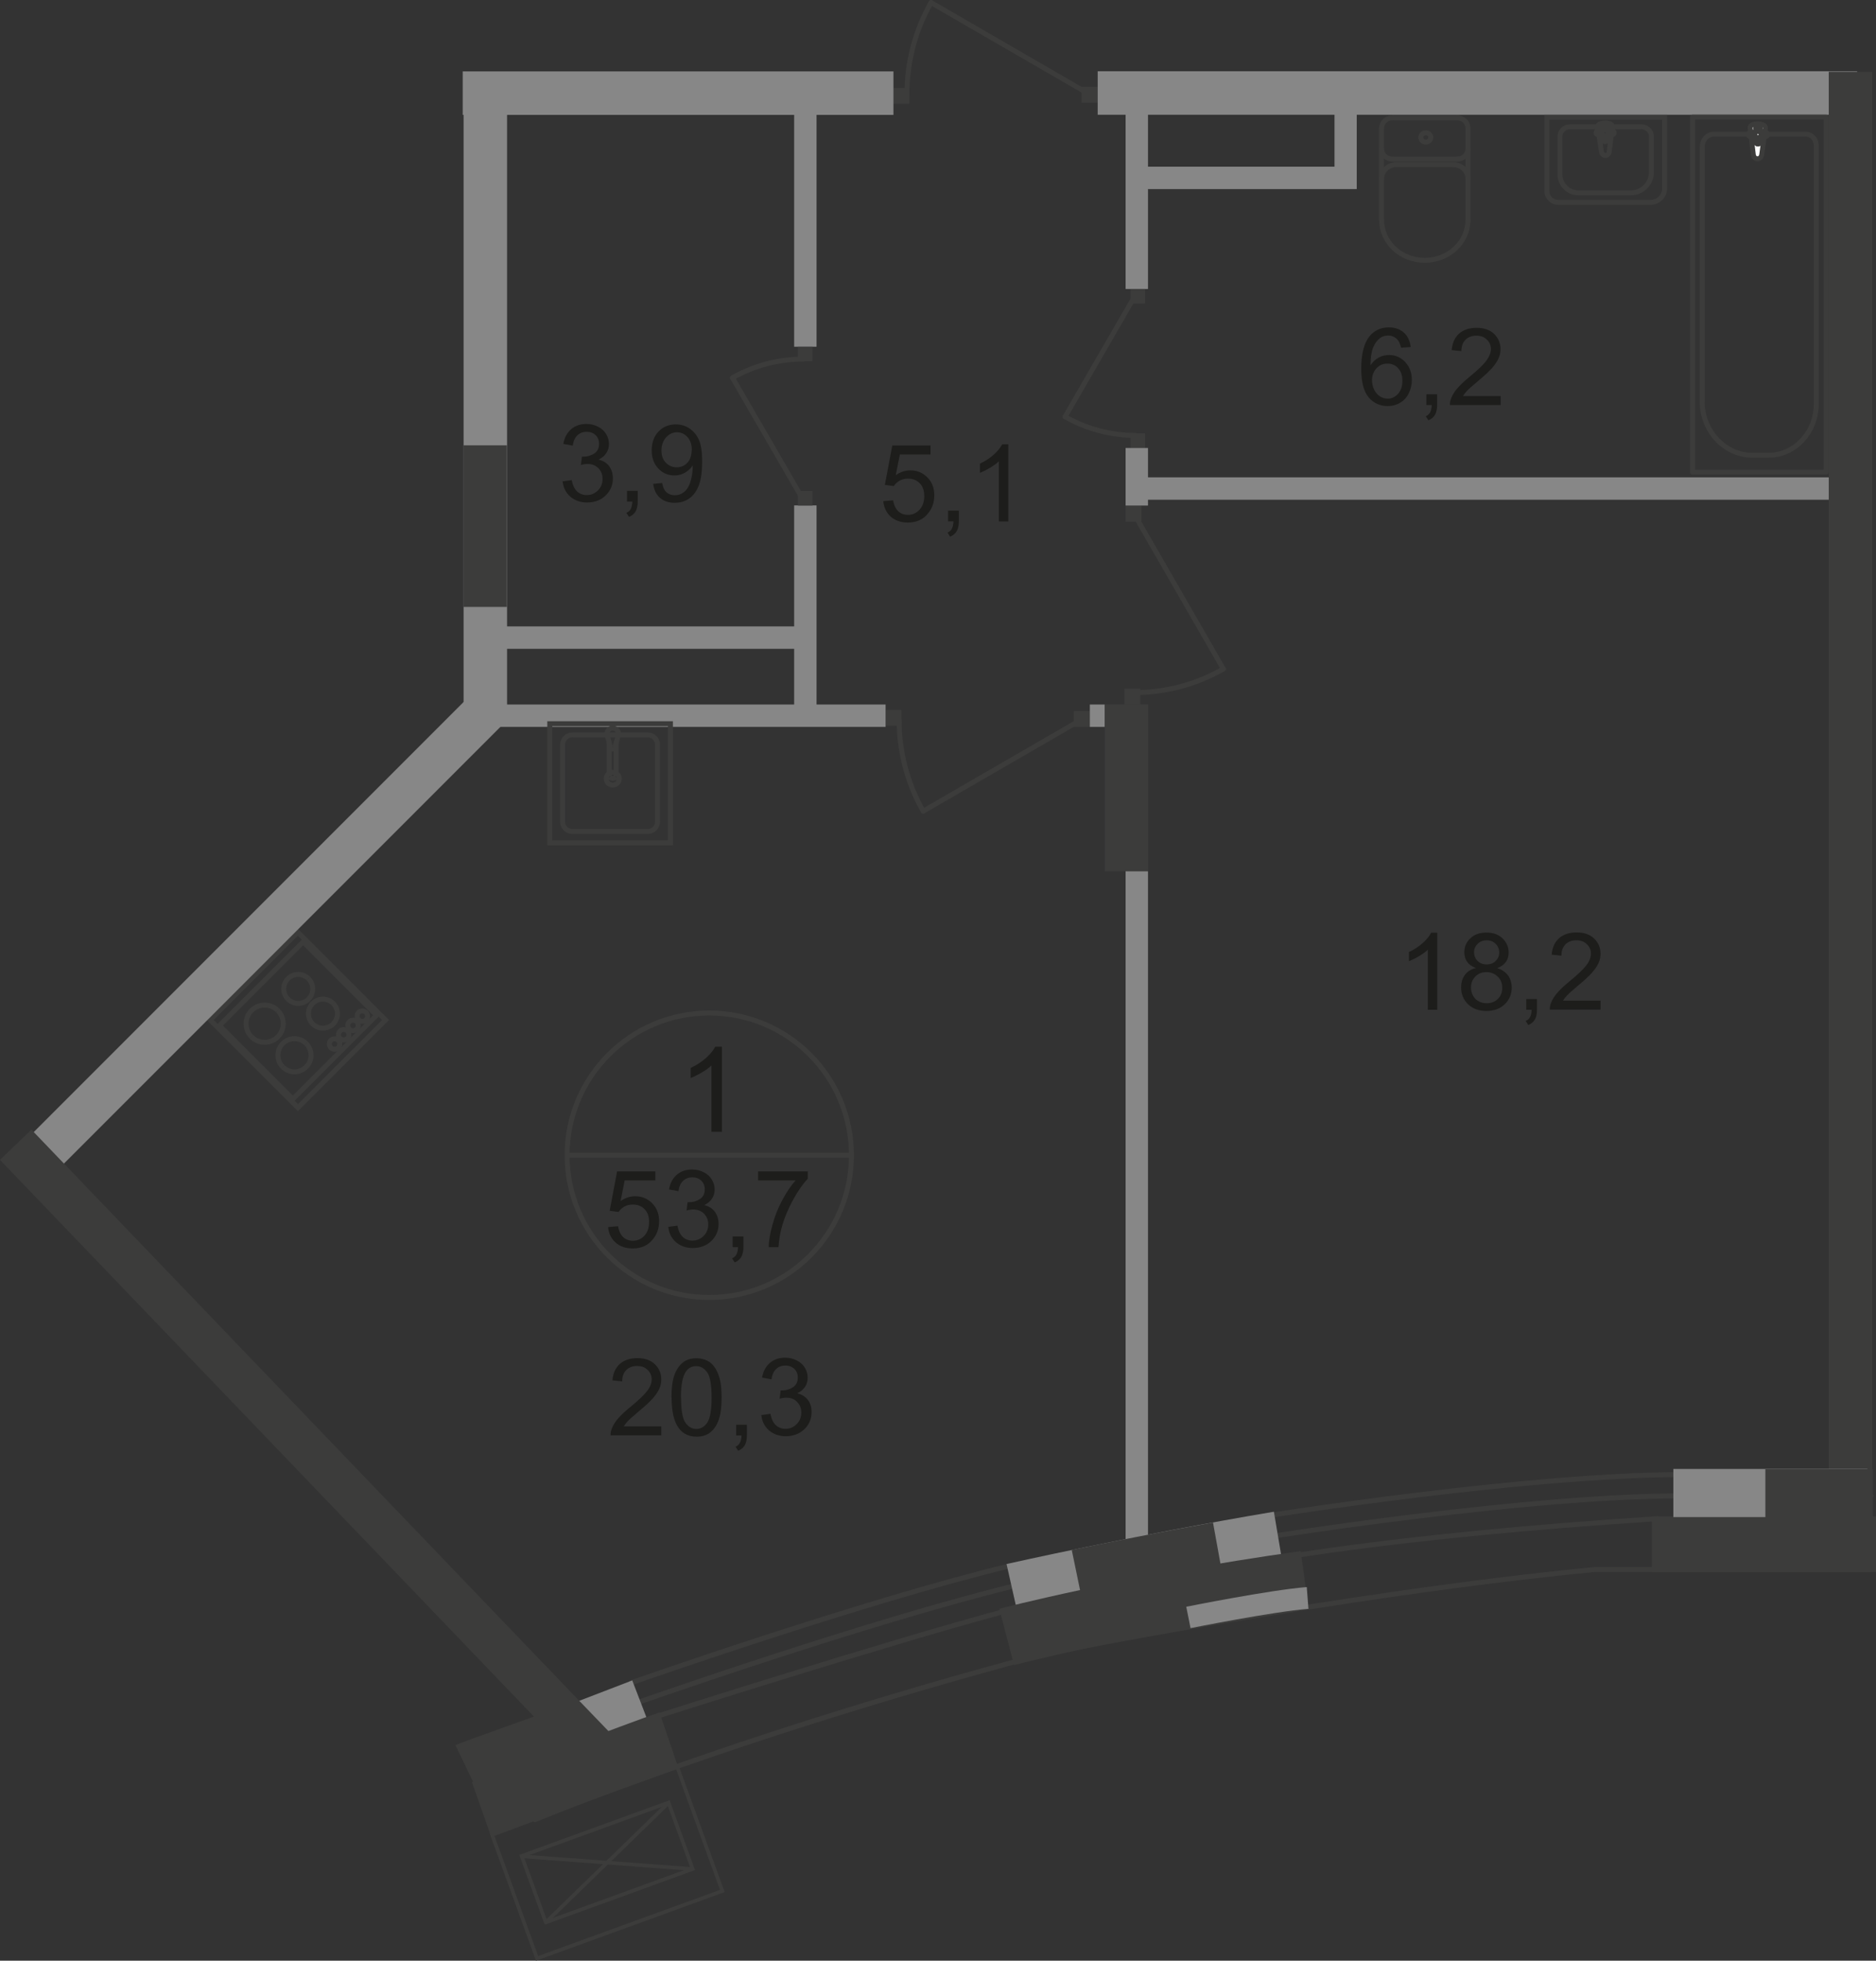 <?xml version="1.0" encoding="UTF-8"?>
<svg id="_Слой_2" data-name="Слой 2" xmlns="http://www.w3.org/2000/svg" viewBox="0 0 129.05 134.81">
  <rect x="0" y="0" width="129.05" height="134.81" fill="#333333" stroke="none"/>
  <defs>
    <style>
      .cls-1 {
        stroke-width: 4px;
      }

      .cls-1, .cls-2, .cls-3, .cls-4, .cls-5, .cls-6, .cls-7, .cls-8, .cls-9, .cls-10, .cls-11 {
        fill: none;
      }

      .cls-1, .cls-2, .cls-3, .cls-4, .cls-6, .cls-7, .cls-8, .cls-9, .cls-11 {
        stroke: #3c3c3b;
      }

      .cls-1, .cls-4, .cls-5, .cls-8, .cls-10, .cls-11 {
        stroke-miterlimit: 10;
      }

      .cls-2 {
        stroke-miterlimit: 10;
        stroke-width: .25px;
      }

      .cls-3, .cls-7, .cls-9, .cls-11 {
        stroke-width: .34px;
      }

      .cls-4 {
        stroke-width: .25px;
      }

      .cls-5 {
        stroke-width: 1.5px;
      }

      .cls-5, .cls-10 {
        stroke: #878787;
      }

      .cls-12 {
        fill: #3c3c3b;
      }

      .cls-12, .cls-13, .cls-14, .cls-15 {
        stroke-width: 0px;
      }

      .cls-6 {
        stroke-miterlimit: 10;
        stroke-width: .34px;
      }

      .cls-13 {
        fill: #fff;
      }

      .cls-7 {
        stroke-linecap: round;
        stroke-linejoin: round;
      }

      .cls-14 {
        fill: #878787;
      }

      .cls-8, .cls-10 {
        stroke-width: 3px;
      }

      .cls-9 {
        stroke-miterlimit: 22.93;
      }

      .cls-15 {
        fill: #1d1d1b;
      }
    </style>
  </defs>
  <g id="_Слой_1-2" data-name="Слой 1">
    <g id="Kvartira_53_7" data-name="Kvartira 53 7">
      <g id="_кондиц-110" data-name=" кондиц-110">
        <rect class="cls-2" x="34.98" y="123.52" width="13.56" height="9.09" transform="translate(-41.26 21.99) rotate(-19.99)"/>
        <rect class="cls-2" x="36.39" y="125.63" width="10.75" height="4.86" transform="translate(-41.26 21.99) rotate(-19.99)"/>
        <line class="cls-4" x1="46.01" y1="123.94" x2="37.52" y2="132.2"/>
        <line class="cls-4" x1="35.86" y1="127.63" x2="47.67" y2="128.51"/>
      </g>
      <path class="cls-7" d="m36.81,125.11s2.66-1.11,7.39-2.81c6.15-2.22,15.81-5.45,27.64-8.59,0,0,20.3-4.09,37.89-5.8h18.94"/>
      <line class="cls-7" x1="118.19" y1="104.42" x2="128.79" y2="104.42"/>
      <line class="cls-7" x1="118.07" y1="102.85" x2="128.71" y2="102.85"/>
      <path class="cls-9" d="m87.25,105.67s17.7-2.83,28.47-2.82"/>
      <path class="cls-9" d="m115.72,101.39c-10.77,0-28.47,2.82-28.47,2.82"/>
      <path class="cls-9" d="m43.31,115.74s15.86-5.58,26.08-8.06"/>
      <path class="cls-9" d="m43.89,117.05s15.86-5.58,26.08-8.06"/>
      <rect class="cls-14" x="77.43" y="59.32" width="1.54" height="47.78"/>
      <path class="cls-10" d="m69.57,109s8.69-1.96,18.31-3.58"/>
      <path class="cls-8" d="m74.03,108.04c2.56-.53,5.98-1.21,9.68-1.88"/>
      <line class="cls-10" x1="44.03" y1="116.94" x2="37.03" y2="119.63"/>
      <rect class="cls-12" x="77.35" y="47.35" width="1.09" height="1.09"/>
      <line class="cls-7" x1="77.97" y1="35.26" x2="84.15" y2="45.99"/>
      <path class="cls-7" d="m78.04,47.62c2.15,0,4.26-.56,6.12-1.63"/>
      <rect class="cls-12" x="77.43" y="34.76" width="1.09" height="1.11"/>
      <rect class="cls-12" x="60.92" y="48.81" width="1.09" height="1.09"/>
      <line class="cls-7" x1="74.47" y1="49.43" x2="63.51" y2="55.77"/>
      <path class="cls-7" d="m61.85,49.5c0,2.2.57,4.37,1.66,6.28"/>
      <rect class="cls-12" x="73.86" y="48.89" width="1.11" height="1.09"/>
      <rect class="cls-12" x="61.46" y="6.05" width="1.09" height="1.09"/>
      <line class="cls-7" x1="75.01" y1="6.52" x2="64.05" y2=".18"/>
      <path class="cls-7" d="m62.39,6.45c0-2.2.57-4.37,1.66-6.28"/>
      <rect class="cls-12" x="74.4" y="5.97" width="1.11" height="1.09"/>
      <rect class="cls-12" x="77.62" y="18.24" width="1.09" height="1.11"/>
      <path class="cls-15" d="m38.68,33.1l.65-.09c.07.37.2.63.38.79s.4.24.65.24c.31,0,.56-.11.77-.32.21-.21.32-.47.32-.79s-.1-.54-.29-.74c-.19-.19-.44-.29-.74-.29-.12,0-.28.02-.46.07l.07-.57h.1c.28,0,.52-.07.75-.22.22-.14.33-.37.33-.67,0-.24-.08-.44-.24-.59-.16-.16-.37-.23-.62-.23s-.46.08-.63.24-.28.4-.32.71l-.65-.12c.08-.44.26-.77.54-1.01s.63-.36,1.05-.36c.29,0,.55.06.8.19.24.12.43.29.56.51s.19.44.19.68-.06.44-.18.62c-.12.19-.3.34-.54.45.31.07.56.22.73.45s.26.51.26.85c0,.46-.17.85-.5,1.17s-.76.48-1.28.48c-.46,0-.85-.14-1.16-.41-.31-.28-.48-.63-.52-1.07l-.02.03Z"/>
      <path class="cls-15" d="m43.13,34.49v-.74h.74v.74c0,.27-.05.49-.14.66s-.25.3-.46.39l-.18-.28c.14-.06.24-.15.3-.27s.1-.28.11-.5h-.37,0Z"/>
      <path class="cls-15" d="m44.93,33.27l.62-.06c.05.29.15.51.3.64s.34.2.57.2c.2,0,.37-.05.52-.14.15-.09.27-.21.37-.37s.18-.36.24-.62.1-.52.1-.79v-.13c-.13.21-.31.37-.53.5-.22.13-.47.19-.73.19-.44,0-.81-.16-1.11-.48s-.45-.74-.45-1.25.16-.97.47-1.29c.32-.33.71-.49,1.19-.49.34,0,.66.09.94.28s.5.45.65.79.22.84.22,1.49-.07,1.21-.22,1.61c-.15.4-.36.7-.65.91s-.63.31-1.02.31c-.41,0-.75-.11-1.01-.34s-.42-.55-.47-.97h0Zm2.66-2.33c0-.37-.1-.67-.3-.89s-.44-.33-.72-.33-.54.12-.75.35c-.21.24-.32.54-.32.92,0,.34.1.61.3.82.2.21.45.32.75.32s.55-.11.74-.32c.19-.21.29-.5.29-.87h.01Z"/>
      <path class="cls-15" d="m60.76,34.46l.68-.06c.05.33.17.58.35.75s.41.25.67.25c.31,0,.58-.12.79-.35.22-.24.33-.55.33-.94s-.1-.66-.31-.88-.48-.32-.82-.32c-.21,0-.4.05-.57.14-.17.1-.3.22-.4.37l-.61-.08.51-2.71h2.63v.62h-2.11l-.28,1.42c.32-.22.65-.33,1-.33.46,0,.85.16,1.17.48s.48.73.48,1.23-.14.89-.42,1.24c-.34.43-.8.64-1.39.64-.48,0-.87-.13-1.18-.4-.3-.27-.48-.63-.52-1.07h0Z"/>
      <path class="cls-15" d="m65.22,35.85v-.74h.74v.74c0,.27-.05.49-.14.66-.1.17-.25.3-.46.39l-.18-.28c.14-.06.24-.15.3-.27s.1-.28.11-.5h-.37,0Z"/>
      <path class="cls-15" d="m69.36,35.85h-.65v-4.13c-.16.15-.36.3-.62.45-.25.15-.48.26-.68.34v-.63c.36-.17.68-.38.95-.62s.46-.48.58-.71h.42v5.31h0Z"/>
      <path class="cls-15" d="m97.03,23.86l-.65.05c-.06-.25-.14-.44-.25-.56-.18-.19-.39-.28-.65-.28-.21,0-.39.06-.54.17-.2.15-.37.37-.48.65-.12.29-.18.69-.18,1.22.16-.24.35-.41.57-.53s.46-.17.71-.17c.43,0,.8.16,1.1.48s.46.73.46,1.23c0,.33-.07.64-.21.92-.14.29-.34.5-.59.65s-.53.23-.85.23c-.54,0-.98-.2-1.32-.6s-.51-1.05-.51-1.97c0-1.02.19-1.76.57-2.23.33-.4.77-.61,1.33-.61.42,0,.76.12,1.02.35.27.23.42.56.48.97v.03Zm-2.65,2.28c0,.22.05.44.14.64.1.2.23.36.4.47.17.11.35.16.54.16.27,0,.51-.11.71-.33s.3-.52.3-.9-.1-.65-.29-.86-.44-.32-.74-.32-.54.1-.75.32c-.2.21-.31.49-.31.83h0Z"/>
      <path class="cls-15" d="m98.12,27.85v-.74h.74v.74c0,.27-.05.49-.14.66s-.25.3-.46.39l-.18-.28c.14-.06.24-.15.3-.27s.1-.28.11-.5h-.37,0Z"/>
      <path class="cls-15" d="m103.23,27.23v.62h-3.49c0-.16.02-.31.08-.45.09-.24.23-.47.43-.7s.48-.5.85-.8c.57-.47.96-.84,1.16-1.12.2-.28.3-.54.3-.78,0-.26-.09-.47-.28-.65-.18-.18-.42-.27-.72-.27s-.56.09-.75.28-.28.45-.28.78l-.67-.07c.05-.5.22-.88.52-1.14.3-.26.7-.39,1.2-.39s.91.14,1.2.42.44.63.44,1.05c0,.21-.04.42-.13.62-.09.2-.23.42-.43.65s-.53.54-1,.93c-.39.33-.64.55-.75.67-.11.12-.2.23-.27.35h2.59Z"/>
      <path class="cls-3" d="m48.79,89.21c5.4,0,9.78-4.37,9.78-9.78s-4.38-9.78-9.78-9.78-9.78,4.38-9.78,9.78,4.38,9.78,9.78,9.78Z"/>
      <line class="cls-9" x1="39.01" y1="79.43" x2="58.57" y2="79.43"/>
      <path class="cls-15" d="m49.66,77.82h-.72v-4.56c-.17.16-.4.33-.68.49-.28.16-.53.29-.75.37v-.69c.4-.19.75-.42,1.05-.68.3-.27.51-.53.64-.78h.46v5.85h0Z"/>
      <path class="cls-15" d="m41.84,84.37l.68-.06c.05.33.17.58.35.75s.41.25.67.25c.31,0,.58-.12.79-.35.22-.24.32-.55.32-.94s-.1-.66-.31-.88-.48-.32-.82-.32c-.21,0-.4.05-.57.14-.17.1-.3.22-.4.37l-.61-.08.51-2.71h2.63v.62h-2.11l-.28,1.42c.32-.22.65-.33,1-.33.46,0,.85.16,1.17.48s.48.73.48,1.23-.14.89-.42,1.24c-.34.43-.8.64-1.39.64-.48,0-.87-.13-1.18-.4-.3-.27-.48-.63-.52-1.07h.01Z"/>
      <path class="cls-15" d="m45.95,84.36l.65-.09c.07.37.2.63.38.79s.4.24.65.24c.31,0,.56-.11.77-.32.21-.21.32-.47.32-.79s-.1-.54-.29-.74c-.19-.19-.44-.29-.74-.29-.12,0-.28.02-.46.07l.07-.57h.1c.28,0,.52-.07.75-.22.22-.14.33-.37.33-.67,0-.24-.08-.44-.24-.59-.16-.16-.37-.23-.62-.23s-.46.08-.63.24-.28.4-.32.71l-.65-.12c.08-.44.26-.77.54-1.01s.63-.36,1.05-.36c.29,0,.55.06.8.19.24.12.43.29.56.51s.19.44.19.68-.06.44-.18.62c-.12.19-.3.34-.54.45.31.07.56.22.73.45s.26.51.26.85c0,.46-.17.85-.5,1.17s-.76.48-1.28.48c-.46,0-.85-.14-1.16-.41-.31-.28-.48-.63-.52-1.07l-.02.03Z"/>
      <path class="cls-15" d="m50.4,85.75v-.74h.74v.74c0,.27-.05.49-.14.66s-.25.3-.46.39l-.18-.28c.14-.06.24-.15.3-.27s.1-.28.11-.5h-.37,0Z"/>
      <path class="cls-15" d="m52.15,81.16v-.62h3.42v.5c-.34.36-.67.83-1,1.43s-.59,1.2-.77,1.83c-.13.44-.21.93-.25,1.45h-.67c0-.42.09-.92.25-1.51s.38-1.16.67-1.7c.29-.55.6-1.01.93-1.38h-2.59.01Z"/>
      <path class="cls-15" d="m98.87,69.43h-.65v-4.13c-.16.15-.36.3-.62.45-.25.15-.48.26-.68.34v-.63c.36-.17.68-.38.95-.62s.46-.48.58-.71h.42v5.31h0Z"/>
      <path class="cls-15" d="m101.53,66.56c-.27-.1-.47-.24-.6-.42s-.2-.4-.2-.66c0-.38.14-.71.42-.97.28-.26.64-.39,1.1-.39s.83.13,1.11.4c.28.27.42.59.42.98,0,.25-.06.46-.19.64-.13.18-.32.32-.59.42.32.11.57.28.74.51.17.24.25.52.25.84,0,.45-.16.83-.48,1.14-.32.31-.74.46-1.26.46s-.94-.15-1.26-.46-.48-.69-.48-1.16c0-.34.09-.63.26-.86.17-.23.42-.39.75-.47h.01Zm-.34,1.34c0,.19.04.36.13.54s.22.31.39.4c.17.1.36.14.56.14.31,0,.57-.1.77-.3.2-.2.3-.45.3-.76s-.1-.57-.31-.77-.47-.31-.78-.31-.56.1-.76.3c-.2.2-.3.45-.3.76h0Zm.21-2.44c0,.25.08.45.24.61s.37.24.63.24.46-.08.62-.24.24-.35.24-.58-.08-.44-.25-.6c-.16-.16-.37-.24-.61-.24s-.45.08-.62.24c-.16.16-.25.35-.25.57Z"/>
      <path class="cls-15" d="m104.99,69.43v-.74h.74v.74c0,.27-.05.49-.14.66-.1.17-.25.3-.46.39l-.18-.28c.14-.06.24-.15.3-.27.07-.12.1-.28.11-.5h-.37,0Z"/>
      <path class="cls-15" d="m110.1,68.8v.62h-3.49c0-.16.02-.31.08-.45.09-.24.23-.47.43-.7s.48-.5.85-.8c.58-.47.96-.84,1.17-1.12s.3-.54.3-.78c0-.26-.09-.47-.28-.65-.18-.18-.42-.27-.72-.27s-.56.09-.75.28-.28.45-.28.78l-.67-.07c.04-.5.22-.88.52-1.14.3-.26.7-.39,1.2-.39s.91.14,1.2.42c.29.28.44.63.44,1.05,0,.21-.04.42-.13.62-.09.2-.23.42-.43.65-.2.23-.53.54-1,.93-.39.33-.64.55-.75.67-.11.12-.2.23-.27.35h2.59-.01Z"/>
      <path class="cls-15" d="m45.49,98.07v.62h-3.49c0-.16.02-.31.08-.45.09-.24.23-.47.43-.7s.48-.5.85-.8c.58-.47.96-.84,1.17-1.12s.3-.54.3-.78c0-.26-.09-.47-.28-.65-.18-.18-.42-.27-.72-.27s-.56.09-.75.28-.28.45-.28.78l-.67-.07c.04-.5.22-.88.52-1.14.3-.26.7-.39,1.2-.39s.91.14,1.2.42c.29.28.44.63.44,1.05,0,.21-.04.42-.13.62-.09.2-.23.42-.43.65-.2.23-.53.54-1,.93-.39.33-.64.55-.75.67-.11.12-.2.23-.27.35h2.59-.01Z"/>
      <path class="cls-15" d="m46.19,96.09c0-.62.06-1.13.19-1.51s.32-.67.57-.88.57-.31.96-.31c.28,0,.53.06.75.17s.39.28.53.49c.14.22.25.48.33.79s.12.73.12,1.25c0,.62-.06,1.12-.19,1.5s-.32.68-.57.88c-.25.21-.57.31-.96.31-.51,0-.91-.18-1.2-.55-.35-.44-.52-1.16-.52-2.15h-.01Zm.66,0c0,.87.1,1.45.3,1.73s.45.43.75.43.55-.14.75-.43.3-.87.3-1.73-.1-1.45-.3-1.73-.46-.43-.76-.43-.54.13-.71.38c-.22.32-.34.92-.34,1.78h.01Z"/>
      <path class="cls-15" d="m50.64,98.7v-.74h.74v.74c0,.27-.05.49-.14.66-.1.17-.25.3-.46.39l-.18-.28c.14-.06.24-.15.3-.27s.1-.28.11-.5h-.37,0Z"/>
      <path class="cls-15" d="m52.35,97.3l.65-.09c.07.37.2.63.38.79s.4.24.65.24c.31,0,.56-.11.77-.32s.32-.47.32-.79-.1-.54-.29-.74-.44-.29-.74-.29c-.12,0-.28.02-.46.07l.07-.57h.1c.28,0,.52-.07.75-.22.22-.14.33-.37.33-.67,0-.24-.08-.44-.24-.59s-.37-.23-.62-.23-.46.08-.63.24-.28.4-.32.71l-.65-.12c.08-.44.26-.77.54-1.01s.63-.36,1.05-.36c.29,0,.55.06.8.19.24.12.43.29.56.51.13.21.19.44.19.68s-.06.44-.18.62-.3.34-.54.45c.31.07.55.22.73.45s.26.51.26.85c0,.46-.17.85-.5,1.17-.34.32-.76.48-1.28.48-.46,0-.85-.14-1.16-.41-.31-.28-.48-.63-.52-1.07l-.02.03Z"/>
      <rect class="cls-14" x="54.63" y="6.64" width="1.54" height="17.2"/>
      <rect class="cls-14" x="54.63" y="34.75" width="1.54" height="14.32"/>
      <rect class="cls-14" x="77.43" y="6.16" width="1.54" height="13.71"/>
      <rect class="cls-14" x="33.39" y="48.44" width="27.53" height="1.54"/>
      <rect class="cls-14" x="33.09" y="43.07" width="21.7" height="1.54"/>
      <rect class="cls-14" x="77.43" y="32.82" width="49.88" height="1.54"/>
      <polygon class="cls-14" points="91.8 7.59 91.8 11.46 77.43 11.46 77.43 13 93.33 13 93.33 12.72 93.33 11.46 93.33 7.59 91.8 7.59"/>
      <rect class="cls-14" x="31.83" y="4.91" width="29.63" height="2.99"/>
      <rect class="cls-14" x="31.89" y="5.71" width="2.99" height="43.86"/>
      <rect class="cls-14" x="75.51" y="4.9" width="52.24" height="2.99"/>
      <rect class="cls-12" x="125.8" y="4.94" width="2.99" height="97.7"/>
      <rect class="cls-12" x="113.63" y="104.27" width="15.42" height="3.81"/>
      <path class="cls-7" d="m110.16,10.43l-.25-1.72c-.04-.32,1.05-.35,1,0l-.21,1.72c-.02.14-.12.26-.27.26s-.25-.12-.27-.26h0Z"/>
      <path class="cls-7" d="m109.79,9.13h0c0-.08.06-.14.14-.14h.34v-.32c0-.08.07-.14.14-.14s.14.06.14.14v.32h.34c.08,0,.15.06.15.14s-.06.14-.15.14h-.34v.33c0,.08-.06.14-.14.14s-.14-.06-.14-.14v-.33h-.34c-.08,0-.14-.06-.14-.14Z"/>
      <path class="cls-9" d="m106.41,13.14v-5.08h8.1v4.89c0,.53-.43.96-.96.96h-6.37c-.42,0-.77-.35-.77-.77h0Z"/>
      <path class="cls-9" d="m107.31,11.99v-2.6c0-.37.3-.67.67-.67h4.95c.37,0,.67.3.67.67v2.46c0,.78-.64,1.41-1.41,1.41h-3.61c-.7,0-1.27-.57-1.27-1.27Z"/>
      <path class="cls-7" d="m95.04,8.81c0-.39.33-.71.74-.71"/>
      <line class="cls-7" x1="95.03" y1="8.82" x2="95.03" y2="15.14"/>
      <path class="cls-7" d="m100.98,15.13c0,1.53-1.33,2.77-2.97,2.77s-2.97-1.24-2.97-2.77"/>
      <line class="cls-7" x1="100.98" y1="15.19" x2="100.98" y2="8.87"/>
      <path class="cls-7" d="m100.24,8.1c.41,0,.74.32.74.71"/>
      <line class="cls-7" x1="100.31" y1="8.1" x2="95.85" y2="8.1"/>
      <path class="cls-7" d="m98.08,9.13c.19,0,.34.14.34.32s-.15.32-.34.32-.34-.14-.34-.32.15-.32.34-.32Z"/>
      <path class="cls-7" d="m100.98,10.23c0,.39-.33.71-.74.71"/>
      <line class="cls-7" x1="100.31" y1="10.94" x2="95.85" y2="10.94"/>
      <path class="cls-7" d="m95.78,10.94c-.41,0-.74-.32-.74-.71"/>
      <path class="cls-7" d="m95.04,12.29c0-.53.45-.97,1.01-.97"/>
      <line class="cls-7" x1="96.12" y1="11.32" x2="100.04" y2="11.32"/>
      <path class="cls-7" d="m99.97,11.32c.56,0,1.01.43,1.01.97"/>
      <rect class="cls-12" x="54.89" y="23.84" width="1" height="1"/>
      <line class="cls-7" x1="55.32" y1="34.49" x2="50.39" y2="25.98"/>
      <path class="cls-7" d="m55.26,24.69c-1.71,0-3.39.44-4.88,1.29"/>
      <rect class="cls-12" x="54.89" y="33.76" width="1" height="1"/>
      <rect class="cls-12" x="77.77" y="29.79" width="1" height="1"/>
      <line class="cls-7" x1="78.19" y1="20.14" x2="73.27" y2="28.65"/>
      <path class="cls-7" d="m78.14,29.94c-1.71,0-3.39-.44-4.88-1.29"/>
      <rect class="cls-12" x="77.77" y="19.87" width="1" height="1"/>
      <rect class="cls-7" x="116.43" y="8.05" width="9.19" height="24.41"/>
      <path class="cls-7" d="m117.1,27.58V10.07c0-.46.35-.84.78-.84h6.35c.39,0,.71.34.71.77v17.79c0,1.93-1.47,3.51-3.27,3.51h-1.13c-1.9,0-3.45-1.67-3.45-3.71h.01Z"/>
      <path class="cls-13" d="m121.19,10.64l.25-1.85c.05-.34-1.09-.38-1.05,0l.22,1.85c.02.15.13.28.29.28s.26-.13.29-.28h0Z"/>
      <path class="cls-9" d="m121.19,10.64l.25-1.85c.05-.34-1.09-.38-1.05,0l.22,1.85c.02.15.13.28.29.28s.26-.13.29-.28h0Z"/>
      <path class="cls-13" d="m121.58,9.25h0c0-.08-.07-.15-.15-.15h-.35v-.35c0-.08-.07-.15-.15-.15s-.15.07-.15.15v.35h-.35c-.08,0-.15.07-.15.15s.07.15.15.15h.35v.35c0,.08.07.15.15.15s.15-.07.15-.15v-.35h.35c.08,0,.15-.07.15-.15Z"/>
      <path class="cls-7" d="m121.58,9.25h0c0-.08-.07-.15-.15-.15h-.35v-.35c0-.08-.07-.15-.15-.15s-.15.07-.15.15v.35h-.35c-.08,0-.15.07-.15.15s.07.15.15.15h.35v.35c0,.08.07.15.15.15s.15-.07.15-.15v-.35h.35c.08,0,.15-.07.15-.15Z"/>
      <path class="cls-7" d="m121.58,9.25h0c0-.08-.07-.15-.15-.15h-.35v-.35c0-.08-.07-.15-.15-.15s-.15.07-.15.15v.35h-.35c-.08,0-.15.07-.15.15s.07.15.15.15h.35v.35c0,.08.07.15.15.15s.15-.07.15-.15v-.35h.35c.08,0,.15-.07.15-.15Z"/>
      <path class="cls-11" d="m42.6,53.54c0-.24-.2-.44-.45-.44s-.45.2-.45.44.2.44.45.44.45-.2.45-.44Z"/>
      <line class="cls-11" x1="42" y1="51.38" x2="41.76" y2="50.52"/>
      <path class="cls-11" d="m42.54,50.52c.04-.21-.1-.41-.32-.45-.22-.04-.42.1-.46.31v.13"/>
      <line class="cls-11" x1="42.54" y1="50.52" x2="42.3" y2="51.38"/>
      <line class="cls-11" x1="42.39" y1="51.06" x2="42.39" y2="53.37"/>
      <path class="cls-11" d="m41.94,53.43c.12.11.31.11.43,0"/>
      <line class="cls-11" x1="41.91" y1="53.37" x2="41.91" y2="51.05"/>
      <path class="cls-11" d="m42,51.38c.01.08.09.13.17.12.06-.01.11-.06.12-.12"/>
      <path class="cls-9" d="m39.37,50.53h5.19c.37,0,.67.3.67.67v5.3c0,.37-.3.67-.67.67h-5.19c-.37,0-.67-.3-.67-.67v-5.3c0-.37.3-.67.67-.67Z"/>
      <rect class="cls-9" x="37.82" y="49.76" width="8.3" height="8.19"/>
      <line class="cls-11" x1="20.91" y1="64.7" x2="14.99" y2="70.62"/>
      <line class="cls-11" x1="15.1" y1="70.52" x2="20.15" y2="75.57"/>
      <line class="cls-11" x1="20.04" y1="75.67" x2="25.96" y2="69.75"/>
      <line class="cls-11" x1="25.9" y1="69.81" x2="20.85" y2="64.76"/>
      <path class="cls-11" d="m19.45,73.36c-.44-.44-.44-1.16,0-1.61s1.17-.44,1.61,0"/>
      <path class="cls-11" d="m21.06,71.75c.45.45.45,1.16,0,1.61s-1.16.45-1.61,0"/>
      <path class="cls-11" d="m19.81,68.7c-.39-.39-.39-1.02,0-1.41s1.02-.39,1.41,0"/>
      <path class="cls-11" d="m21.22,67.29c.39.39.39,1.02,0,1.41s-1.02.39-1.41,0"/>
      <path class="cls-11" d="m21.51,70.4c-.39-.39-.39-1.02,0-1.41s1.02-.39,1.41,0"/>
      <path class="cls-11" d="m22.92,68.99c.39.39.39,1.02,0,1.41s-1.02.39-1.41,0"/>
      <path class="cls-11" d="m17.3,71.29c-.5-.5-.5-1.31,0-1.81s1.31-.5,1.81,0"/>
      <path class="cls-11" d="m19.11,69.48c.5.5.5,1.31,0,1.81s-1.31.5-1.81,0"/>
      <path class="cls-11" d="m24.67,70.12c-.14-.14-.14-.37,0-.51s.37-.14.51,0,.14.37,0,.51-.37.14-.51,0Z"/>
      <path class="cls-11" d="m24.03,70.76c-.14-.14-.14-.37,0-.51s.37-.14.51,0,.14.37,0,.51-.37.14-.51,0Z"/>
      <path class="cls-11" d="m23.39,71.4c-.14-.14-.14-.37,0-.51s.37-.14.51,0,.14.37,0,.51-.37.14-.51,0Z"/>
      <path class="cls-11" d="m22.76,72.04c-.14-.14-.14-.37,0-.51s.37-.14.51,0,.14.37,0,.51-.37.14-.51,0Z"/>
      <rect class="cls-6" x="16.23" y="65.87" width="8.53" height="8.53" transform="translate(-43.6 35.04) rotate(-45.01)"/>
      <rect class="cls-12" x="31.89" y="30.62" width="2.98" height="11.11"/>
      <rect class="cls-12" x="76" y="48.43" width="2.98" height="11.48"/>
      <rect class="cls-14" x="115.11" y="101" width="13.35" height="3.31"/>
      <rect class="cls-12" x="121.44" y="101.02" width="7.39" height="3.89"/>
      <line class="cls-10" x1="33.74" y1="48.54" x2="1.33" y2="80.95"/>
      <path class="cls-1" d="m33.13,124.42c1.59-.56,10.77-4.07,12.88-4.79"/>
      <path class="cls-8" d="m1.08,78.71l37.54,39.12.8.83c-7.17,2.55-7.44,2.68-7.44,2.68"/>
      <path class="cls-1" d="m69.25,112.55s8.58-2.25,20.5-3.92"/>
      <path class="cls-5" d="m81.75,111.21s5.73-1.15,8.2-1.34"/>
      <rect class="cls-14" x="77.43" y="30.8" width="1.54" height="3.96"/>
      <rect class="cls-14" x="74.97" y="48.44" width="1.02" height="1.54"/>
      <path class="cls-9" d="m45.25,117.99s15.86-5.06,23.81-7.19"/>
      <path class="cls-7" d="m86.18,107.45s9.26-1.85,27.86-3.03"/>
    </g>
  </g>
</svg>
